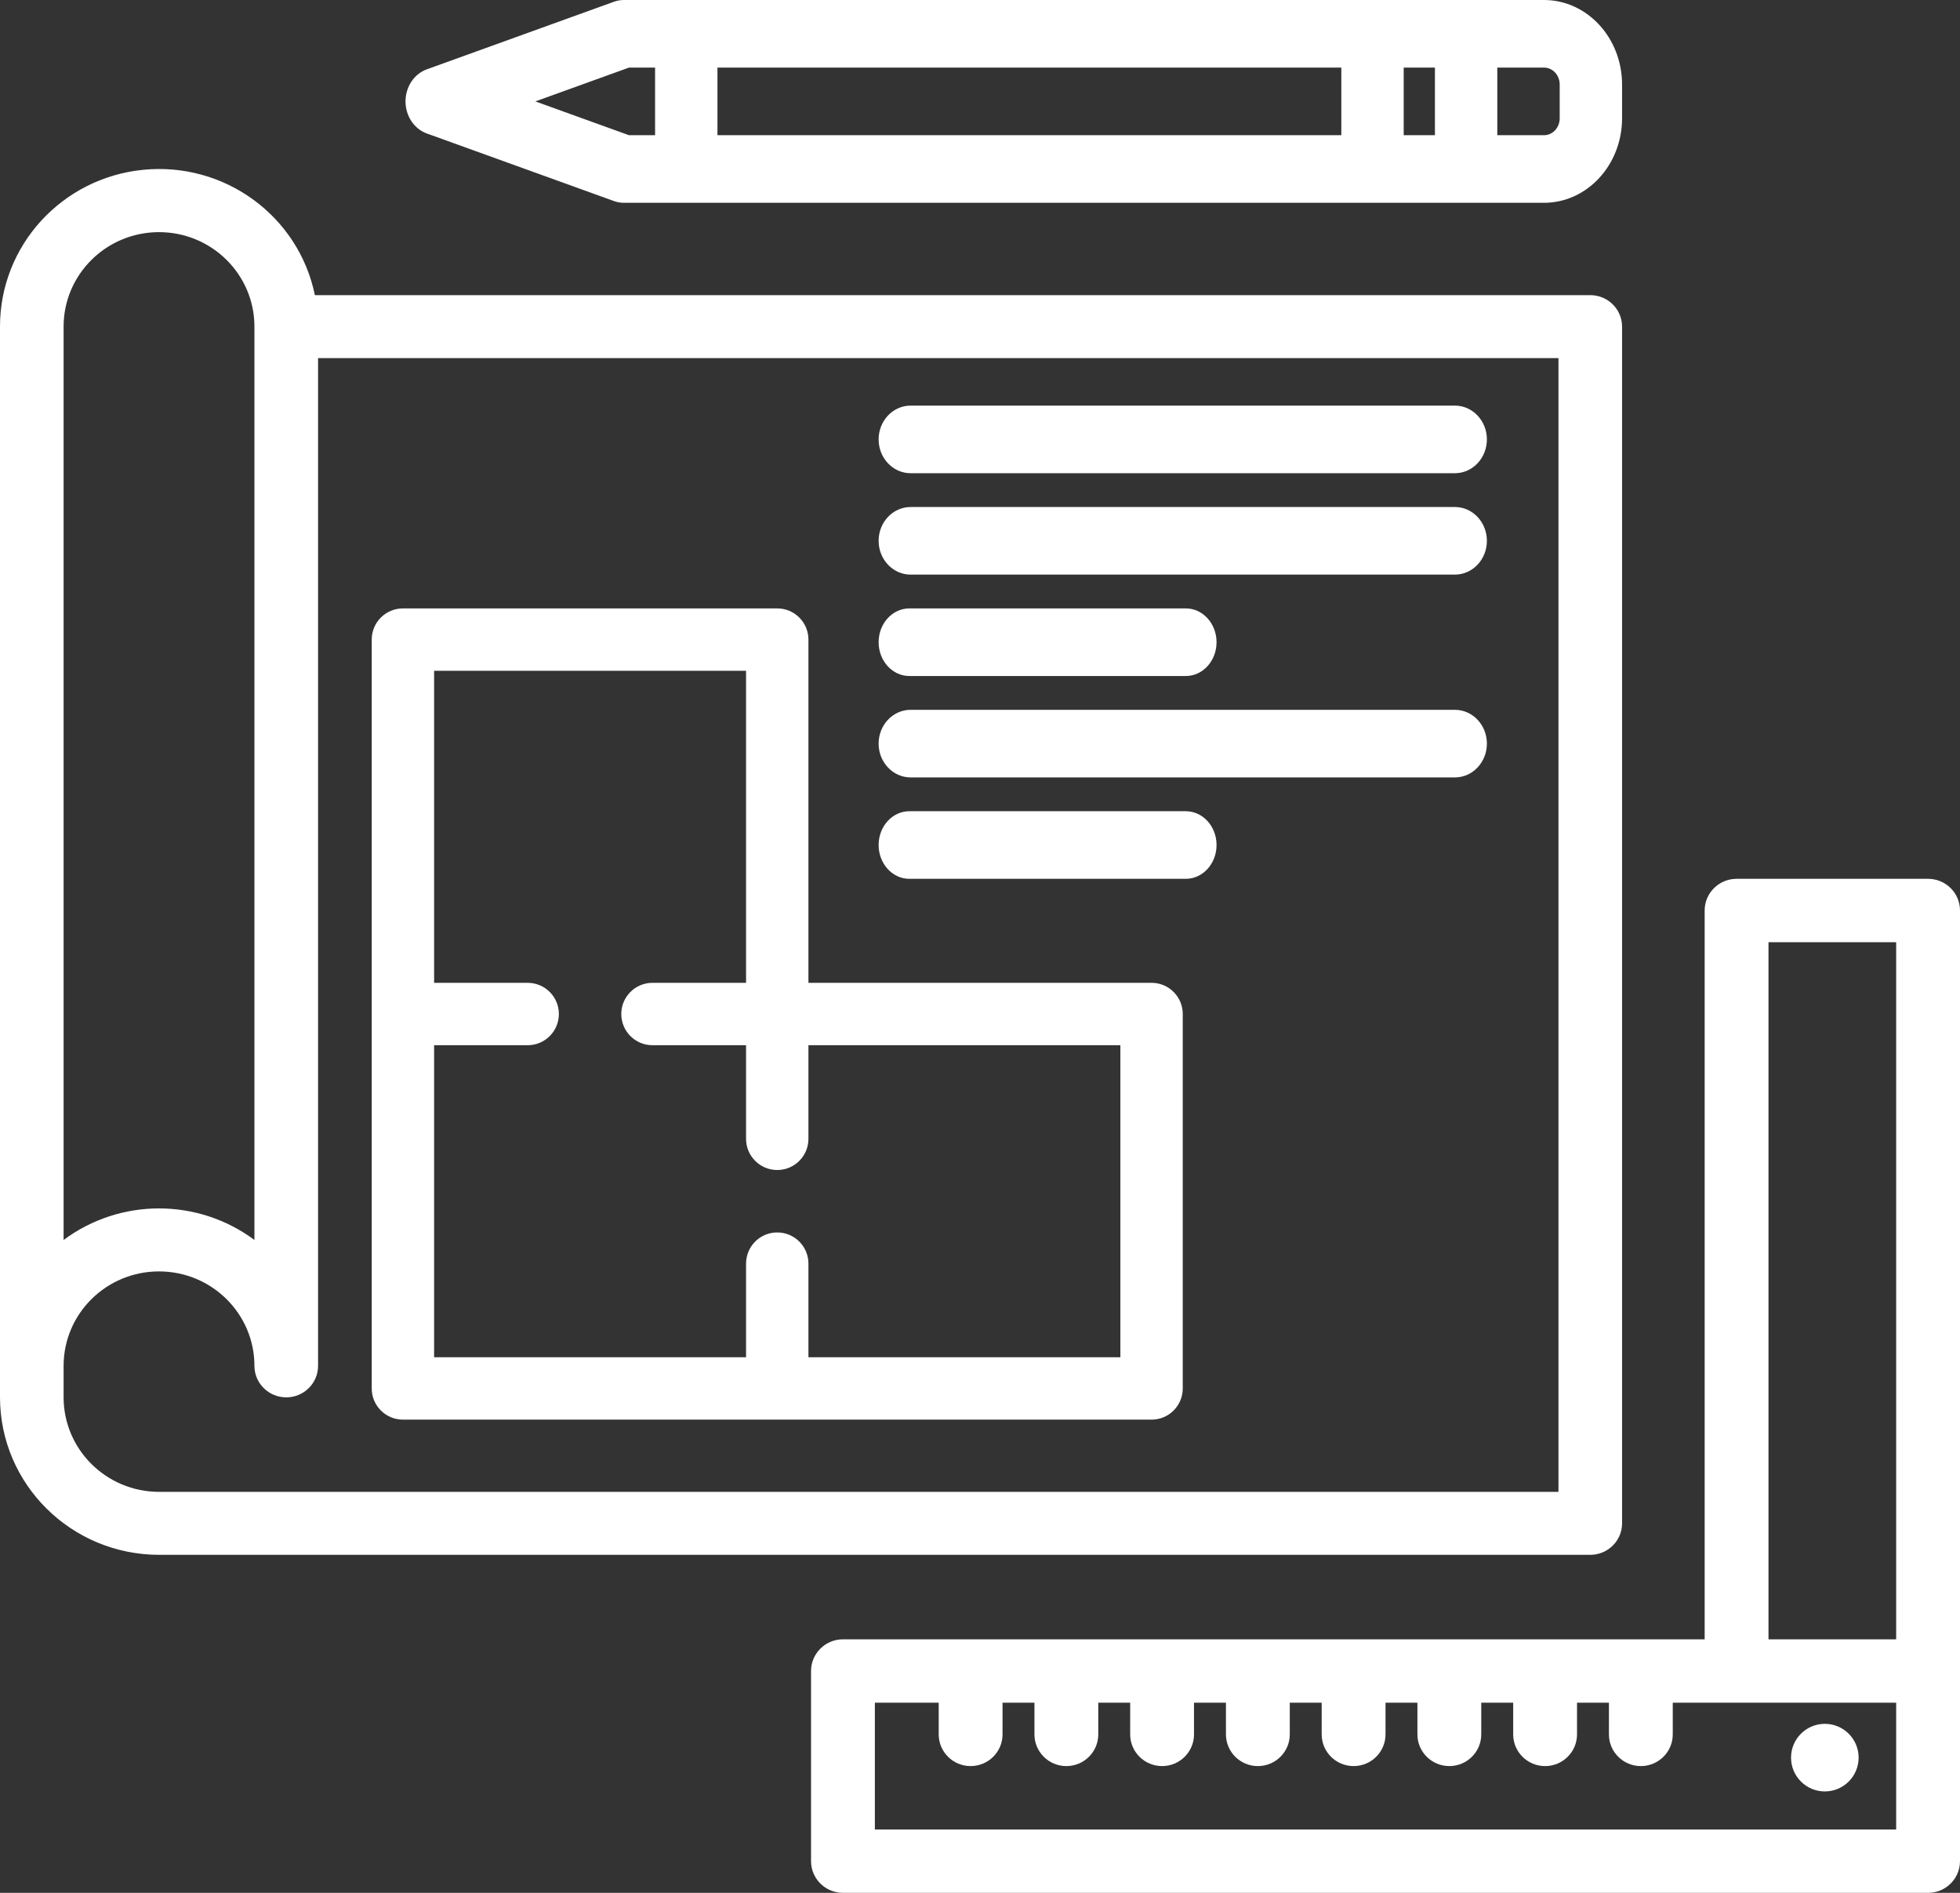 <?xml version="1.0" encoding="UTF-8"?>
<svg width="58px" height="56px" viewBox="0 0 58 56" version="1.1" xmlns="http://www.w3.org/2000/svg" xmlns:xlink="http://www.w3.org/1999/xlink">
    <rect x="0" y="0" width="58" height="56" fill="#333333" stroke="none"/>
    <title>plan (1)</title>
    <g id="Designs" stroke="none" stroke-width="1" fill="none" fill-rule="evenodd">
        <g id="Homepage" transform="translate(-481, -1070)" fill="#FFFFFF" fill-rule="nonzero">
            <g id="plan-(1)" transform="translate(481, 1070)">
                <path d="M47.059,8.732 L9.318,8.732 C8.837,6.386 6.638,4.783 4.233,5.024 C1.828,5.264 -0.002,7.27 2.41196267e-06,9.663 L2.41196267e-06,41.341 C0.003,43.913 2.108,45.997 4.706,46 L47.059,46 C47.579,46 48,45.583 48,45.068 L48,9.663 C48,9.149 47.579,8.732 47.059,8.732 Z M1.882,9.663 C1.882,8.12 3.146,6.868 4.706,6.868 C6.265,6.868 7.529,8.12 7.529,9.663 L7.529,36.685 C5.857,35.44 3.555,35.44 1.882,36.685 L1.882,9.663 Z M46.118,44.137 L4.706,44.137 C3.147,44.135 1.884,42.884 1.882,41.341 L1.882,40.41 C1.882,38.866 3.146,37.615 4.706,37.615 C6.265,37.615 7.529,38.866 7.529,40.41 C7.529,40.924 7.951,41.341 8.471,41.341 C8.99,41.341 9.412,40.924 9.412,40.41 L9.412,10.595 L46.118,10.595 L46.118,44.137 Z" id="Shape"></path>
                <path d="M57.056,26 L51.389,26 C50.867,26 50.444,26.42 50.444,26.938 L50.444,48.5 L24.944,48.5 C24.423,48.5 24,48.92 24,49.438 L24,55.062 C24,55.58 24.423,56 24.944,56 L57.056,56 C57.577,56 58,55.58 58,55.062 L58,26.938 C58,26.42 57.577,26 57.056,26 Z M56.111,54.125 L25.889,54.125 L25.889,50.375 L27.778,50.375 L27.778,51.312 C27.778,51.83 28.201,52.25 28.722,52.25 C29.244,52.25 29.667,51.83 29.667,51.312 L29.667,50.375 L30.611,50.375 L30.611,51.312 C30.611,51.83 31.034,52.25 31.556,52.25 C32.077,52.25 32.5,51.83 32.5,51.312 L32.5,50.375 L33.444,50.375 L33.444,51.312 C33.444,51.83 33.867,52.25 34.389,52.25 C34.91,52.25 35.333,51.83 35.333,51.312 L35.333,50.375 L36.278,50.375 L36.278,51.312 C36.278,51.83 36.701,52.25 37.222,52.25 C37.744,52.25 38.167,51.83 38.167,51.312 L38.167,50.375 L39.111,50.375 L39.111,51.312 C39.111,51.83 39.534,52.25 40.056,52.25 C40.577,52.25 41,51.83 41,51.312 L41,50.375 L41.944,50.375 L41.944,51.312 C41.944,51.83 42.367,52.25 42.889,52.25 C43.41,52.25 43.833,51.83 43.833,51.312 L43.833,50.375 L44.778,50.375 L44.778,51.312 C44.778,51.83 45.201,52.25 45.722,52.25 C46.244,52.25 46.667,51.83 46.667,51.312 L46.667,50.375 L47.611,50.375 L47.611,51.312 C47.611,51.83 48.034,52.25 48.556,52.25 C49.077,52.25 49.5,51.83 49.5,51.312 L49.5,50.375 L56.111,50.375 L56.111,54.125 Z M56.111,48.5 L52.333,48.5 L52.333,27.875 L56.111,27.875 L56.111,48.5 Z" id="Shape"></path>
                <circle id="Oval" cx="54" cy="52" r="1"></circle>
                <path d="M12.631,3.949 L18.17,5.949 C18.264,5.983 18.362,6 18.462,6 L45.692,6 C46.966,5.998 47.999,4.88 48,3.5 L48,2.5 C47.999,1.12 46.966,0.002 45.692,0 L18.462,0 C18.362,0 18.264,0.017 18.17,0.051 L12.631,2.051 C12.254,2.187 12,2.569 12,3 C12,3.431 12.254,3.813 12.631,3.949 Z M44.308,2 L45.692,2 C45.947,2 46.154,2.224 46.154,2.5 L46.154,3.5 C46.154,3.776 45.947,4 45.692,4 L44.308,4 L44.308,2 Z M41.538,2 L42.462,2 L42.462,4 L41.538,4 L41.538,2 Z M21.231,2 L39.692,2 L39.692,4 L21.231,4 L21.231,2 Z M18.612,2 L19.385,2 L19.385,4 L18.612,4 L15.842,3 L18.612,2 Z" id="Shape"></path>
                <path d="M11.923,42 L34.077,42 C34.587,42 35,41.587 35,41.077 L35,30 C35,29.49 34.587,29.077 34.077,29.077 L23.923,29.077 L23.923,18.923 C23.923,18.413 23.51,18 23,18 L11.923,18 C11.413,18 11,18.413 11,18.923 L11,41.077 C11,41.587 11.413,42 11.923,42 Z M12.846,30.923 L15.615,30.923 C16.125,30.923 16.538,30.51 16.538,30 C16.538,29.49 16.125,29.077 15.615,29.077 L12.846,29.077 L12.846,19.846 L22.077,19.846 L22.077,29.077 L19.308,29.077 C18.798,29.077 18.385,29.49 18.385,30 C18.385,30.51 18.798,30.923 19.308,30.923 L22.077,30.923 L22.077,33.692 C22.077,34.202 22.49,34.615 23,34.615 C23.51,34.615 23.923,34.202 23.923,33.692 L23.923,30.923 L33.154,30.923 L33.154,40.154 L23.923,40.154 L23.923,37.385 C23.923,36.875 23.51,36.462 23,36.462 C22.49,36.462 22.077,36.875 22.077,37.385 L22.077,40.154 L12.846,40.154 L12.846,30.923 Z" id="Shape"></path>
                <path d="M26.947,14 L43.053,14 C43.576,14 44,13.552 44,13 C44,12.448 43.576,12 43.053,12 L26.947,12 C26.424,12 26,12.448 26,13 C26,13.552 26.424,14 26.947,14 Z" id="Path"></path>
                <path d="M26.947,17 L43.053,17 C43.576,17 44,16.552 44,16 C44,15.448 43.576,15 43.053,15 L26.947,15 C26.424,15 26,15.448 26,16 C26,16.552 26.424,17 26.947,17 Z" id="Path"></path>
                <path d="M26.909,20 L35.091,20 C35.593,20 36,19.552 36,19 C36,18.448 35.593,18 35.091,18 L26.909,18 C26.407,18 26,18.448 26,19 C26,19.552 26.407,20 26.909,20 Z" id="Path"></path>
                <path d="M26.947,23 L43.053,23 C43.576,23 44,22.552 44,22 C44,21.448 43.576,21 43.053,21 L26.947,21 C26.424,21 26,21.448 26,22 C26,22.552 26.424,23 26.947,23 Z" id="Path"></path>
                <path d="M26.909,26 L35.091,26 C35.593,26 36,25.552 36,25 C36,24.448 35.593,24 35.091,24 L26.909,24 C26.407,24 26,24.448 26,25 C26,25.552 26.407,26 26.909,26 Z" id="Path"></path>
            </g>
        </g>
    </g>
</svg>
